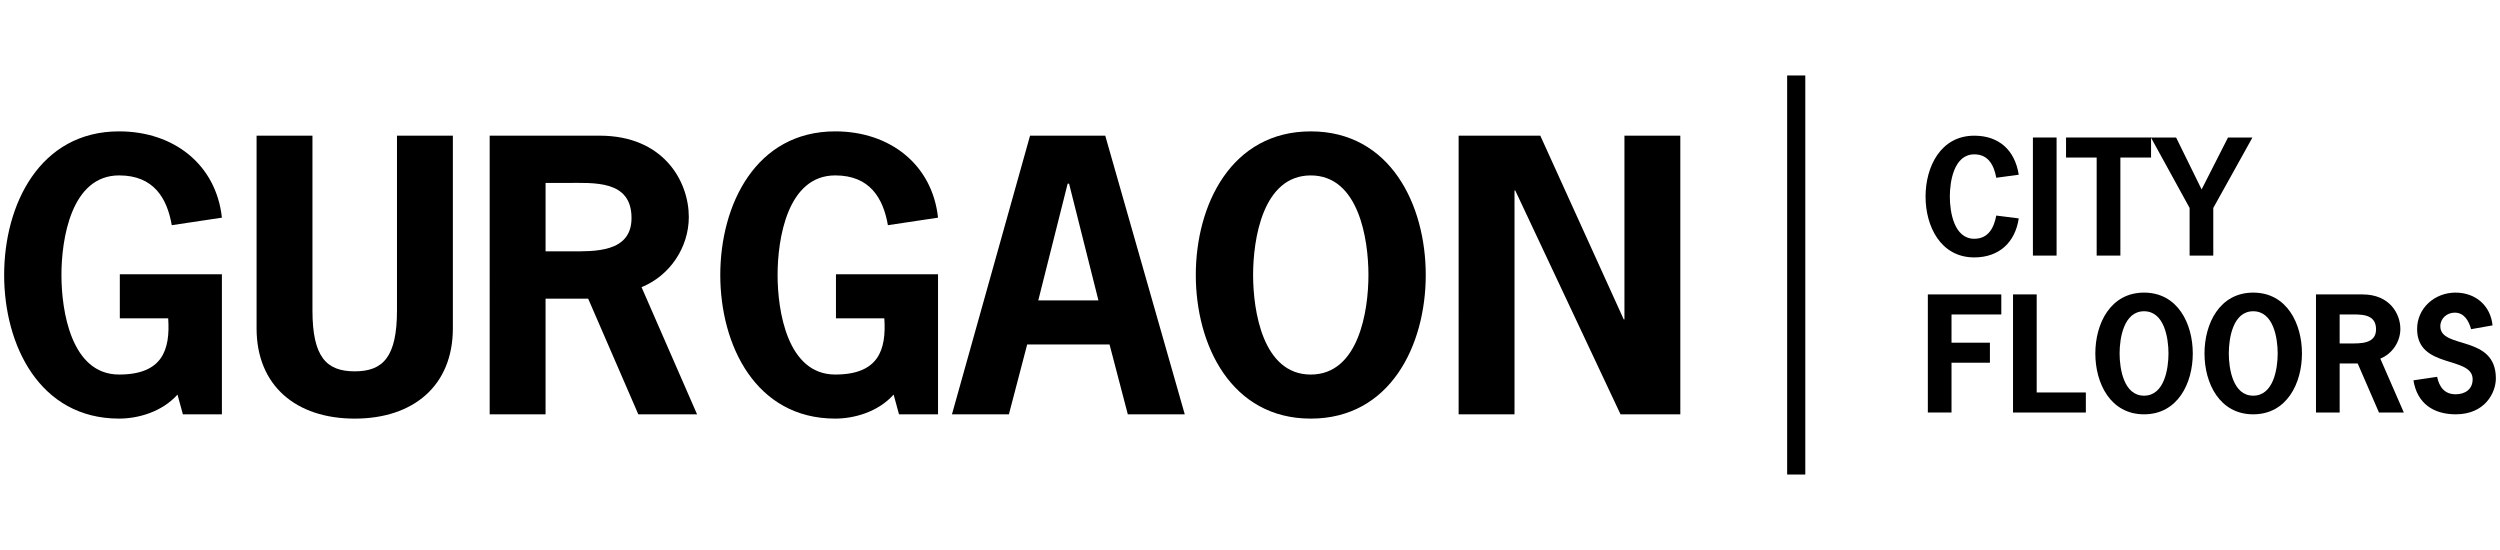 <?xml version="1.0" encoding="utf-8"?>
<!-- Generator: Adobe Illustrator 16.0.0, SVG Export Plug-In . SVG Version: 6.00 Build 0)  -->
<!DOCTYPE svg PUBLIC "-//W3C//DTD SVG 1.1//EN" "http://www.w3.org/Graphics/SVG/1.1/DTD/svg11.dtd">
<svg version="1.1" id="Layer_1" xmlns="http://www.w3.org/2000/svg" xmlns:xlink="http://www.w3.org/1999/xlink" x="0px" y="0px"
	 width="250px" height="55px" viewBox="0 0 250 55" enable-background="new 0 0 250 55" xml:space="preserve">
<g>
	<g>
		<path d="M11.982,31.833v-4.405h10.208v14.003h-3.902l-0.539-1.971c-1.575,1.756-3.974,2.4-5.838,2.4
			c-7.95,0-11.496-7.342-11.496-14.361c0-7.02,3.546-14.362,11.496-14.362c5.479,0,9.707,3.329,10.279,8.63l-5.013,0.752
			c-0.467-2.686-1.792-4.978-5.266-4.978c-4.8,0-5.767,6.375-5.767,9.958c0,3.581,0.967,9.955,5.767,9.955
			c4.334,0,5.123-2.47,4.908-5.622H11.982z"/>
		<path d="M45.286,13.567v19.269c0,5.729-3.941,9.025-9.814,9.025c-5.875,0-9.814-3.296-9.814-9.025V13.567h5.588v17.479
			c0,4.654,1.397,6.088,4.226,6.088c2.829,0,4.226-1.434,4.226-6.088V13.567H45.286z"/>
		<path d="M59.964,13.567c6.412,0,8.917,4.584,8.917,8.13c0,3.044-1.897,5.875-4.726,7.02l5.551,12.715h-5.875l-5.015-11.567h-4.261
			v11.567h-5.588V13.567H59.964z M56.992,25.136c2.436,0,6.16,0.143,6.16-3.331c0-3.833-3.761-3.511-6.518-3.511h-2.077v6.842
			H56.992z"/>
		<path d="M83.596,31.833v-4.405h10.207v14.003h-3.902l-0.539-1.971c-1.575,1.756-3.974,2.4-5.838,2.4
			c-7.95,0-11.496-7.342-11.496-14.361c0-7.02,3.546-14.362,11.496-14.362c5.479,0,9.708,3.329,10.279,8.63l-5.013,0.752
			c-0.467-2.686-1.792-4.978-5.266-4.978c-4.799,0-5.766,6.375-5.766,9.958c0,3.581,0.967,9.955,5.766,9.955
			c4.334,0,5.123-2.47,4.908-5.622H83.596z"/>
		<path d="M118.476,41.432h-5.695l-1.827-6.983h-8.237l-1.827,6.983h-5.694l7.809-27.865h7.52L118.476,41.432z M106.908,18.366
			h-0.143l-2.938,11.676h6.017L106.908,18.366z"/>
		<path d="M142.575,27.5c0,7.02-3.546,14.361-11.498,14.361c-7.951,0-11.497-7.342-11.497-14.361c0-7.02,3.546-14.362,11.497-14.362
			C139.029,13.138,142.575,20.48,142.575,27.5z M125.31,27.5c0,3.581,0.966,9.955,5.767,9.955c4.798,0,5.767-6.374,5.767-9.955
			c0-3.583-0.969-9.958-5.767-9.958C126.276,17.542,125.31,23.917,125.31,27.5z"/>
		<path d="M154.03,13.567l8.344,18.375h0.07V13.567h5.588v27.865h-5.979l-10.529-22.385h-0.073v22.385h-5.588V13.567H154.03z"/>
	</g>
	<g>
		<path d="M201.875,21.84c-0.364,2.429-1.99,3.901-4.448,3.901c-3.367,0-4.871-3.11-4.871-6.084c0-2.976,1.504-6.088,4.871-6.088
			c2.427,0,4.053,1.397,4.448,3.903l-2.249,0.304c-0.227-1.231-0.772-2.341-2.199-2.341c-2.031,0-2.444,2.703-2.444,4.223
			c0,1.518,0.413,4.219,2.444,4.219c1.413,0,1.973-1.108,2.199-2.322L201.875,21.84z"/>
		<path d="M203.291,25.559V13.75h2.367v11.809H203.291z"/>
		<path d="M215.104,15.754h-3.066v9.805h-2.371v-9.805h-3.063V13.75h8.501V15.754z"/>
		<path d="M221.328,20.795v4.764h-2.367v-4.764l-3.868-7.044h2.518l2.55,5.191l2.64-5.191h2.444L221.328,20.795z"/>
		<path d="M200.13,31.446h-4.979v2.823h3.84v2.002h-3.84v4.979h-2.367V29.442h7.347V31.446z"/>
		<path d="M203.669,39.246h4.916v2.005h-7.283V29.442h2.367V39.246z"/>
		<path d="M219.278,35.347c0,2.975-1.503,6.085-4.874,6.085c-3.368,0-4.871-3.11-4.871-6.085c0-2.976,1.503-6.086,4.871-6.086
			C217.775,29.261,219.278,32.371,219.278,35.347z M211.96,35.347c0,1.518,0.412,4.221,2.444,4.221c2.035,0,2.444-2.703,2.444-4.221
			c0-1.52-0.409-4.221-2.444-4.221C212.372,31.126,211.96,33.827,211.96,35.347z"/>
		<path d="M230.196,35.347c0,2.975-1.504,6.085-4.875,6.085c-3.367,0-4.871-3.11-4.871-6.085c0-2.976,1.504-6.086,4.871-6.086
			C228.692,29.261,230.196,32.371,230.196,35.347z M222.881,35.347c0,1.518,0.408,4.221,2.44,4.221c2.035,0,2.448-2.703,2.448-4.221
			c0-1.52-0.413-4.221-2.448-4.221C223.289,31.126,222.881,33.827,222.881,35.347z"/>
		<path d="M236.256,29.442c2.717,0,3.78,1.942,3.78,3.446c0,1.289-0.805,2.488-2.004,2.974l2.35,5.389h-2.486l-2.126-4.904h-1.804
			v4.904h-2.368V29.442H236.256z M234.997,34.345c1.031,0,2.608,0.06,2.608-1.41c0-1.625-1.595-1.488-2.763-1.488h-0.877v2.898
			H234.997z"/>
		<path d="M247.11,32.918c-0.228-0.819-0.682-1.653-1.637-1.653c-0.772,0-1.44,0.561-1.44,1.365c0,2.322,5.553,0.805,5.553,5.205
			c0,1.44-1.091,3.597-4.008,3.597c-2.244,0-3.867-1.093-4.234-3.399l2.367-0.35c0.214,1.002,0.731,1.745,1.854,1.745
			c0.927,0,1.699-0.484,1.699-1.502c0-2.367-5.553-1.002-5.553-5.023c0-2.124,1.79-3.642,3.836-3.642
			c2.004,0,3.508,1.29,3.707,3.278L247.11,32.918z"/>
	</g>
	<rect x="178.715" y="7.547" width="1.815" height="39.906"/>
</g>
</svg>
